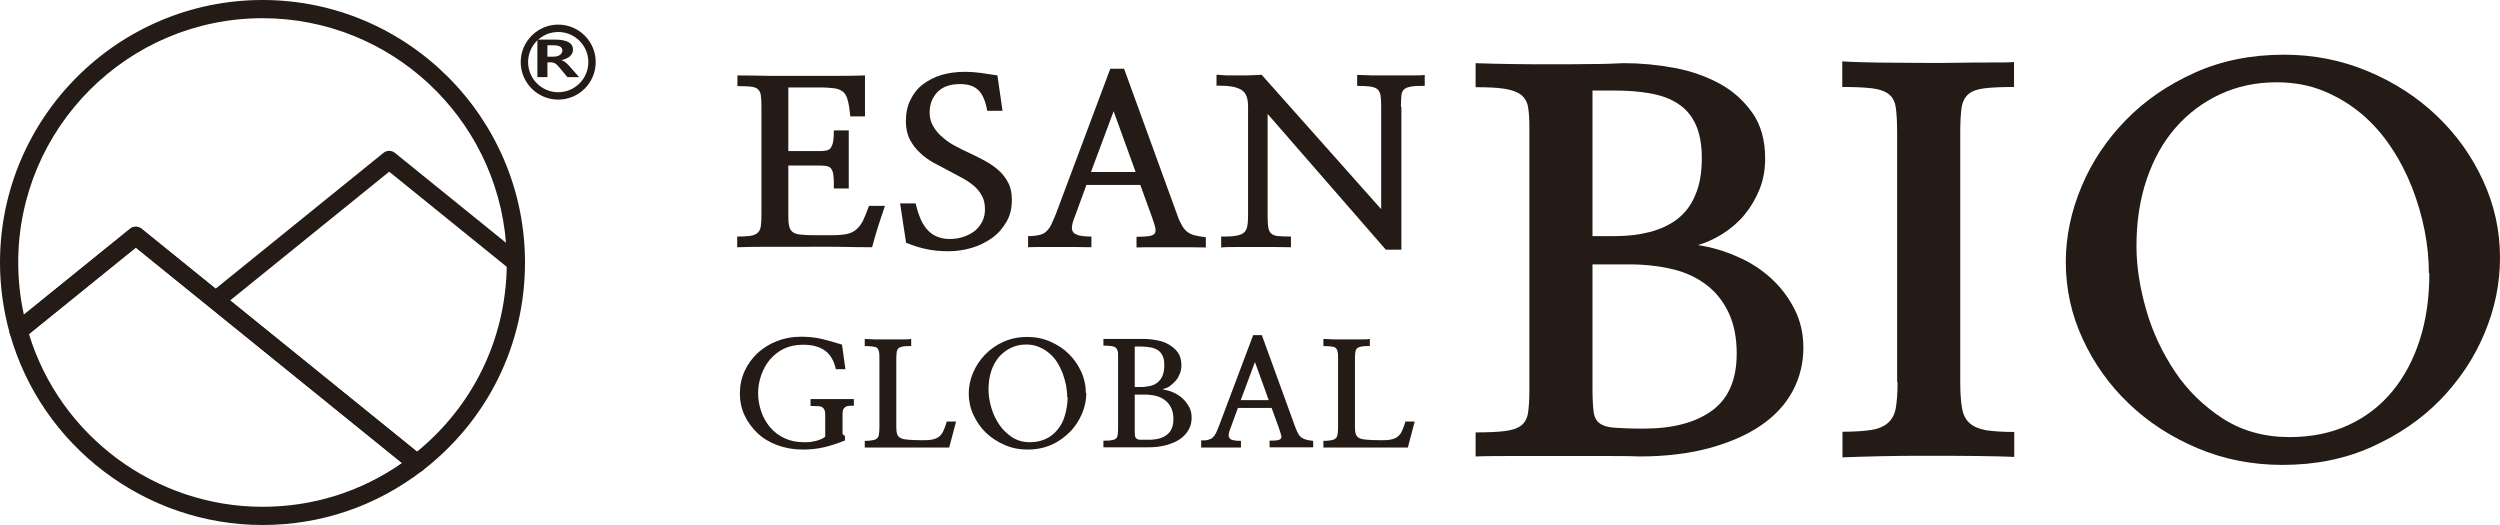 <svg width="600" height="126" viewBox="0 0 600 126" fill="none" xmlns="http://www.w3.org/2000/svg">
<path d="M189.195 20.984V36.262H196.822C197.461 36.262 197.995 36.208 198.421 36.102C198.848 35.995 199.221 35.781 199.435 35.407C199.648 35.033 199.861 34.553 199.968 33.911C200.075 33.27 200.128 32.416 200.128 31.294H203.701V45.236H200.128C200.128 44.008 200.128 42.993 200.021 42.245C199.968 41.497 199.808 40.963 199.541 40.589C199.328 40.215 198.955 40.001 198.528 39.894C198.101 39.788 197.515 39.734 196.768 39.734H189.195V51.807C189.195 52.875 189.249 53.676 189.409 54.317C189.569 54.958 189.835 55.386 190.262 55.706C190.688 56.027 191.328 56.24 192.128 56.294C192.928 56.401 194.048 56.454 195.382 56.454H199.595C201.035 56.454 202.208 56.347 203.115 56.187C204.021 56.027 204.821 55.653 205.461 55.119C206.101 54.584 206.634 53.89 207.114 52.982C207.541 52.074 208.021 50.899 208.554 49.403H212.394C211.861 51.005 211.274 52.661 210.741 54.371C210.207 56.08 209.728 57.736 209.301 59.339C206.688 59.339 204.021 59.285 201.248 59.232C198.475 59.178 195.702 59.232 192.928 59.232C190.155 59.232 187.435 59.232 184.715 59.232C181.996 59.232 179.382 59.232 176.929 59.339V56.775C178.209 56.775 179.276 56.721 180.022 56.614C180.769 56.508 181.356 56.294 181.782 55.92C182.209 55.546 182.476 55.065 182.582 54.371C182.689 53.676 182.742 52.822 182.742 51.753V25.311C182.742 24.189 182.689 23.334 182.582 22.747C182.476 22.159 182.209 21.678 181.836 21.358C181.462 21.038 180.876 20.877 180.076 20.77C179.329 20.717 178.262 20.664 176.983 20.664V18.099C179.436 18.099 181.942 18.153 184.555 18.206C187.169 18.206 189.782 18.206 192.448 18.206C195.115 18.206 197.728 18.206 200.288 18.206C202.848 18.206 205.301 18.206 207.594 18.099V27.928H204.074C203.914 26.379 203.754 25.097 203.488 24.189C203.275 23.281 202.901 22.533 202.421 22.106C201.941 21.678 201.195 21.305 200.288 21.198C199.381 21.091 198.208 20.984 196.768 20.984H189.249H189.195Z" fill="#241A16"/>
<path d="M217.461 58.266L216.021 48.811H219.754C220.021 49.986 220.341 51.055 220.767 52.123C221.141 53.138 221.674 54.046 222.314 54.847C222.954 55.649 223.701 56.236 224.607 56.663C225.514 57.091 226.58 57.358 227.86 57.358C229.087 57.358 230.207 57.198 231.274 56.824C232.34 56.45 233.247 55.969 233.993 55.382C234.74 54.74 235.327 53.993 235.753 53.138C236.18 52.283 236.393 51.322 236.393 50.253C236.393 49.025 236.18 47.956 235.7 47.048C235.22 46.14 234.58 45.339 233.78 44.644C232.98 43.95 232.02 43.309 230.954 42.721C229.887 42.134 228.767 41.546 227.647 40.958C226.527 40.371 225.301 39.73 224.127 39.089C222.901 38.394 221.781 37.646 220.821 36.685C219.807 35.777 219.008 34.708 218.368 33.48C217.728 32.251 217.408 30.755 217.408 29.099C217.408 27.123 217.781 25.413 218.528 23.918C219.274 22.422 220.234 21.194 221.514 20.232C222.794 19.27 224.234 18.523 225.94 17.988C227.647 17.508 229.46 17.241 231.434 17.241C232.927 17.241 234.26 17.347 235.433 17.508C236.607 17.668 237.887 17.881 239.38 18.095L240.606 26.589H236.927C236.553 24.345 235.86 22.689 234.847 21.674C233.833 20.659 232.393 20.178 230.42 20.178C228.02 20.178 226.207 20.82 224.981 22.102C223.754 23.384 223.114 25.04 223.114 27.016C223.114 28.245 223.381 29.313 223.967 30.275C224.501 31.236 225.247 32.144 226.207 32.946C227.114 33.747 228.18 34.495 229.354 35.082C230.527 35.723 231.7 36.311 232.927 36.845C234.153 37.433 235.327 38.02 236.5 38.661C237.673 39.302 238.74 40.05 239.7 40.905C240.66 41.76 241.406 42.775 241.993 43.896C242.58 45.018 242.846 46.407 242.846 48.01C242.846 50.04 242.42 51.802 241.513 53.298C240.606 54.847 239.486 56.129 238.047 57.144C236.607 58.159 235.007 58.961 233.193 59.495C231.38 60.029 229.514 60.296 227.594 60.296C225.674 60.296 224.021 60.136 222.474 59.815C220.927 59.495 219.274 59.014 217.621 58.319L217.461 58.266Z" fill="#241A16"/>
<path d="M260.765 44.326L257.992 51.912C257.618 52.766 257.405 53.514 257.298 54.155C257.192 54.796 257.298 55.277 257.512 55.651C257.725 56.025 258.258 56.292 258.951 56.506C259.645 56.666 260.658 56.773 261.938 56.773V59.337C260.818 59.337 259.645 59.283 258.312 59.283H250.312C249.032 59.283 247.805 59.283 246.739 59.337V56.666C247.859 56.666 248.712 56.559 249.405 56.399C250.099 56.239 250.685 55.972 251.112 55.544C251.539 55.117 251.965 54.636 252.285 53.942C252.605 53.247 252.978 52.446 253.405 51.378L266.471 16.495H269.778L282.524 51.538C282.897 52.66 283.324 53.514 283.697 54.155C284.07 54.796 284.497 55.331 285.03 55.705C285.563 56.078 286.15 56.346 286.843 56.506C287.537 56.666 288.39 56.826 289.403 56.933V59.39C288.283 59.39 287.003 59.337 285.563 59.337H276.604C275.164 59.337 273.884 59.337 272.764 59.39V56.826C274.044 56.826 275.057 56.773 275.751 56.666C276.444 56.559 276.924 56.346 277.137 56.025C277.351 55.705 277.404 55.224 277.244 54.529C277.084 53.835 276.764 52.98 276.391 51.858L273.671 44.38H260.818L260.765 44.326ZM261.885 41.281H272.551L267.271 26.698L261.831 41.281H261.885Z" fill="#241A16"/>
<path d="M336.333 25.63V59.925H332.6L304.228 27.34V51.806C304.228 52.981 304.281 53.889 304.388 54.583C304.495 55.278 304.761 55.758 305.135 56.079C305.508 56.4 306.095 56.613 306.841 56.667C307.588 56.72 308.601 56.773 309.828 56.773V59.337C308.708 59.337 307.428 59.284 305.988 59.284H301.455C299.908 59.284 298.415 59.284 296.922 59.284C295.428 59.284 294.148 59.284 293.082 59.391V56.773C294.468 56.773 295.588 56.773 296.388 56.613C297.242 56.506 297.882 56.293 298.362 55.972C298.842 55.652 299.162 55.117 299.322 54.423C299.482 53.728 299.535 52.767 299.535 51.592V25.63C299.535 24.615 299.428 23.761 299.162 23.12C298.948 22.479 298.522 21.944 297.935 21.57C297.348 21.197 296.548 20.929 295.588 20.769C294.628 20.609 293.402 20.555 291.962 20.555V17.938C292.602 17.991 293.402 18.045 294.468 18.098C295.535 18.098 296.548 18.098 297.615 18.098C298.682 18.098 299.695 18.098 300.601 18.045C301.561 18.045 302.255 17.991 302.788 17.938L331.48 50.203V25.31C331.48 24.295 331.427 23.494 331.32 22.852C331.213 22.212 330.947 21.731 330.573 21.41C330.2 21.09 329.613 20.876 328.813 20.769C328.013 20.662 327 20.609 325.72 20.609V17.991C326.627 17.991 327.8 18.045 329.293 18.098C330.787 18.098 332.28 18.098 333.88 18.098C335.48 18.098 336.973 18.098 338.466 18.098C339.906 18.098 341.079 18.098 341.933 17.991V20.609C340.546 20.609 339.479 20.609 338.733 20.769C337.986 20.876 337.4 21.09 337.026 21.41C336.653 21.731 336.386 22.265 336.333 22.906C336.28 23.6 336.226 24.509 336.226 25.684L336.333 25.63Z" fill="#241A16"/>
<path d="M202.102 82.842L202.902 88.611H200.609C200.129 86.474 199.223 84.978 197.889 84.07C196.556 83.162 194.849 82.735 192.716 82.735C191.01 82.735 189.463 83.055 188.13 83.696C186.797 84.337 185.677 85.246 184.77 86.314C183.863 87.382 183.17 88.664 182.69 90.053C182.21 91.442 181.943 92.884 181.943 94.327C181.943 95.876 182.21 97.318 182.69 98.76C183.17 100.203 183.917 101.431 184.823 102.553C185.783 103.675 186.903 104.53 188.29 105.171C189.623 105.812 191.17 106.132 192.93 106.132C193.729 106.132 194.476 106.132 195.063 105.972C195.649 105.865 196.183 105.758 196.556 105.598C196.983 105.438 197.303 105.331 197.516 105.171C197.783 105.01 197.943 104.904 198.049 104.797V99.722C198.049 99.188 198.049 98.76 197.889 98.44C197.729 98.119 197.623 97.906 197.356 97.746C197.089 97.585 196.716 97.478 196.289 97.478C195.809 97.478 195.223 97.425 194.529 97.425V95.769C195.276 95.769 196.076 95.769 197.036 95.769C197.943 95.769 198.903 95.769 199.862 95.769C200.822 95.769 201.729 95.769 202.582 95.769C203.489 95.769 204.236 95.769 204.929 95.769V97.372C204.396 97.372 203.969 97.372 203.649 97.425C203.329 97.425 203.009 97.585 202.796 97.746C202.582 97.906 202.422 98.119 202.316 98.44C202.209 98.76 202.209 99.188 202.209 99.722V104.156L202.796 104.69V105.705C200.982 106.453 199.276 106.987 197.676 107.361C196.076 107.735 194.369 107.895 192.663 107.895C190.423 107.895 188.396 107.521 186.53 106.827C184.663 106.132 183.063 105.171 181.783 103.942C180.503 102.713 179.437 101.271 178.69 99.669C177.944 98.066 177.57 96.303 177.57 94.487C177.57 92.564 177.944 90.748 178.69 89.092C179.437 87.436 180.503 85.993 181.783 84.765C183.117 83.536 184.663 82.575 186.423 81.88C188.183 81.186 190.103 80.812 192.13 80.812C193.943 80.812 195.649 80.972 197.249 81.346C198.796 81.72 200.449 82.201 202.156 82.735L202.102 82.842Z" fill="#241A16"/>
<path d="M229.459 101.164L227.806 107.414C226.952 107.414 225.992 107.414 224.926 107.414C223.859 107.414 222.686 107.414 221.459 107.414C220.233 107.414 219.006 107.414 217.726 107.414C216.446 107.414 215.166 107.414 213.94 107.414C212.713 107.414 211.54 107.414 210.473 107.414C209.353 107.414 208.393 107.414 207.54 107.414V105.811C208.34 105.811 208.98 105.758 209.407 105.651C209.887 105.598 210.207 105.438 210.473 105.224C210.74 105.01 210.9 104.636 210.953 104.209C211.007 103.782 211.06 103.194 211.06 102.446V86.1C211.06 85.406 211.06 84.818 210.953 84.444C210.9 84.07 210.74 83.749 210.527 83.536C210.313 83.322 209.94 83.215 209.46 83.162C208.98 83.109 208.34 83.055 207.54 83.055V81.346C208.073 81.346 208.873 81.399 209.887 81.453C210.9 81.453 211.913 81.453 213.033 81.453C214.153 81.453 215.22 81.453 216.233 81.453C217.3 81.453 218.099 81.453 218.686 81.346V83.055C217.886 83.055 217.246 83.055 216.766 83.162C216.286 83.215 215.913 83.376 215.7 83.536C215.433 83.749 215.273 84.07 215.22 84.444C215.166 84.871 215.113 85.406 215.113 86.1V102.446C215.113 103.194 215.166 103.782 215.326 104.209C215.486 104.636 215.753 104.957 216.233 105.17C216.66 105.384 217.3 105.491 218.099 105.544C218.899 105.598 219.966 105.651 221.299 105.651C222.259 105.651 223.059 105.651 223.699 105.491C224.339 105.384 224.872 105.17 225.299 104.85C225.726 104.529 226.099 104.102 226.366 103.514C226.632 102.927 226.952 102.179 227.219 101.164H229.459V101.164Z" fill="#241A16"/>
<path d="M260.709 94.273C260.709 95.983 260.389 97.639 259.696 99.241C259.003 100.844 258.096 102.339 256.816 103.622C255.536 104.904 254.096 105.972 252.39 106.72C250.63 107.521 248.71 107.895 246.577 107.895C244.604 107.895 242.79 107.521 241.084 106.773C239.377 106.025 237.884 105.064 236.604 103.835C235.324 102.607 234.364 101.164 233.618 99.562C232.871 97.959 232.498 96.25 232.498 94.487C232.498 92.831 232.818 91.175 233.511 89.519C234.204 87.863 235.164 86.421 236.391 85.139C237.617 83.857 239.111 82.788 240.817 82.04C242.577 81.239 244.497 80.865 246.63 80.865C248.55 80.865 250.363 81.239 252.07 81.987C253.776 82.735 255.27 83.696 256.496 84.925C257.776 86.154 258.736 87.596 259.483 89.198C260.229 90.801 260.603 92.51 260.603 94.273H260.709ZM256.123 95.288C256.123 94.38 256.016 93.472 255.856 92.457C255.643 91.495 255.376 90.534 255.056 89.626C254.683 88.718 254.256 87.809 253.723 86.955C253.19 86.1 252.55 85.406 251.803 84.765C251.057 84.124 250.257 83.643 249.35 83.269C248.443 82.895 247.43 82.681 246.31 82.681C244.977 82.681 243.75 82.948 242.63 83.483C241.51 84.017 240.55 84.765 239.751 85.673C238.951 86.634 238.311 87.756 237.884 89.092C237.457 90.427 237.244 91.869 237.244 93.525C237.244 94.861 237.457 96.25 237.884 97.745C238.311 99.241 238.951 100.577 239.751 101.805C240.55 103.034 241.617 104.049 242.844 104.904C244.07 105.705 245.51 106.132 247.163 106.132C248.603 106.132 249.883 105.865 251.003 105.331C252.123 104.797 253.083 104.049 253.83 103.087C254.63 102.126 255.216 101.004 255.59 99.668C255.963 98.333 256.23 96.891 256.23 95.288H256.123Z" fill="#241A16"/>
<path d="M279.112 93.472C280.019 93.632 280.872 93.846 281.672 94.22C282.472 94.594 283.219 95.074 283.859 95.662C284.499 96.249 284.979 96.944 285.405 97.692C285.832 98.44 285.992 99.348 285.992 100.256C285.992 101.271 285.779 102.232 285.299 103.087C284.819 103.942 284.179 104.69 283.272 105.331C282.366 105.972 281.246 106.453 279.912 106.826C278.579 107.2 277.086 107.361 275.379 107.361C274.739 107.361 273.939 107.361 273.033 107.361H267.38C266.42 107.361 265.566 107.361 264.82 107.361V105.758C265.62 105.758 266.26 105.758 266.74 105.651C267.22 105.598 267.54 105.491 267.806 105.277C268.02 105.117 268.18 104.797 268.233 104.423C268.286 104.049 268.34 103.514 268.34 102.873V85.566C268.34 85.032 268.34 84.551 268.233 84.23C268.126 83.91 268.02 83.643 267.753 83.429C267.486 83.215 267.166 83.109 266.686 83.055C266.206 83.002 265.62 82.948 264.82 82.948V81.346C265.513 81.346 266.26 81.346 267.113 81.346C267.966 81.346 268.873 81.346 269.726 81.346C270.58 81.346 271.433 81.346 272.286 81.346C273.086 81.346 273.833 81.346 274.419 81.346C275.486 81.346 276.606 81.453 277.672 81.666C278.792 81.88 279.752 82.2 280.606 82.735C281.459 83.269 282.206 83.856 282.739 84.658C283.272 85.459 283.539 86.474 283.539 87.649C283.539 88.397 283.432 89.038 283.166 89.679C282.899 90.32 282.632 90.854 282.206 91.335C281.779 91.816 281.299 92.243 280.819 92.617C280.339 92.991 279.752 93.205 279.166 93.365L279.112 93.472ZM272.339 83.269V92.884H273.833C274.633 92.884 275.379 92.777 276.073 92.617C276.766 92.457 277.353 92.19 277.832 91.762C278.312 91.388 278.739 90.854 279.006 90.16C279.272 89.519 279.432 88.664 279.432 87.703C279.432 86.794 279.326 86.047 279.059 85.459C278.792 84.871 278.419 84.391 277.939 84.07C277.459 83.749 276.819 83.482 276.126 83.376C275.433 83.269 274.633 83.162 273.779 83.162H272.393L272.339 83.269ZM272.339 94.754V103.034C272.339 103.675 272.339 104.156 272.393 104.476C272.393 104.85 272.553 105.064 272.766 105.277C272.979 105.438 273.299 105.544 273.726 105.544C274.153 105.544 274.793 105.544 275.593 105.544C277.513 105.544 279.006 105.17 280.019 104.369C281.086 103.568 281.619 102.339 281.619 100.576C281.619 99.561 281.459 98.653 281.086 97.906C280.712 97.158 280.286 96.57 279.646 96.089C279.059 95.609 278.312 95.235 277.459 95.021C276.606 94.807 275.646 94.7 274.633 94.7H272.233L272.339 94.754Z" fill="#241A16"/>
<path d="M297.082 97.955L295.322 102.762C295.109 103.296 294.949 103.777 294.895 104.151C294.842 104.525 294.895 104.846 295.055 105.113C295.215 105.38 295.535 105.54 295.962 105.647C296.388 105.754 297.028 105.807 297.828 105.807V107.41C297.135 107.41 296.388 107.41 295.535 107.41H290.522C289.722 107.41 288.976 107.41 288.282 107.41V105.7C288.976 105.7 289.562 105.7 289.989 105.54C290.415 105.433 290.789 105.273 291.055 105.006C291.322 104.739 291.589 104.418 291.802 103.991C292.015 103.564 292.229 103.029 292.495 102.388L300.762 80.433H302.841L310.841 102.442C311.108 103.136 311.321 103.67 311.588 104.098C311.801 104.525 312.121 104.846 312.441 105.059C312.761 105.273 313.134 105.433 313.561 105.54C313.988 105.647 314.521 105.754 315.161 105.807V107.356C314.468 107.356 313.668 107.356 312.761 107.356H307.108C306.201 107.356 305.401 107.356 304.708 107.356V105.754C305.508 105.754 306.148 105.754 306.575 105.647C307.001 105.593 307.321 105.433 307.428 105.22C307.588 105.006 307.588 104.685 307.428 104.311C307.321 103.884 307.161 103.35 306.895 102.602L305.188 97.901H297.082V97.955ZM297.775 96.031H304.495L301.188 86.897L297.775 96.031V96.031Z" fill="#241A16"/>
<path d="M339.533 101.164L337.879 107.414C337.026 107.414 336.066 107.414 335 107.414C333.933 107.414 332.76 107.414 331.533 107.414C330.306 107.414 329.08 107.414 327.8 107.414C326.52 107.414 325.24 107.414 324.013 107.414C322.787 107.414 321.614 107.414 320.547 107.414C319.427 107.414 318.467 107.414 317.614 107.414V105.811C318.414 105.811 319.054 105.758 319.48 105.651C319.96 105.598 320.28 105.438 320.547 105.224C320.814 105.01 320.974 104.636 321.027 104.209C321.08 103.782 321.134 103.194 321.134 102.446V86.1C321.134 85.406 321.134 84.818 321.027 84.444C320.974 84.07 320.814 83.749 320.6 83.536C320.387 83.322 320.014 83.215 319.534 83.162C319.054 83.109 318.414 83.055 317.614 83.055V81.346C318.147 81.346 318.947 81.399 319.96 81.453C320.974 81.453 321.987 81.453 323.107 81.453C324.227 81.453 325.293 81.453 326.307 81.453C327.373 81.453 328.173 81.453 328.76 81.346V83.055C327.96 83.055 327.32 83.055 326.84 83.162C326.36 83.215 325.987 83.376 325.773 83.536C325.507 83.749 325.347 84.07 325.293 84.444C325.24 84.871 325.187 85.406 325.187 86.1V102.446C325.187 103.194 325.24 103.782 325.4 104.209C325.56 104.636 325.827 104.957 326.307 105.17C326.733 105.384 327.373 105.491 328.173 105.544C328.973 105.598 330.04 105.651 331.373 105.651C332.333 105.651 333.133 105.651 333.773 105.491C334.413 105.384 334.946 105.17 335.373 104.85C335.799 104.529 336.173 104.102 336.439 103.514C336.706 102.927 337.026 102.179 337.293 101.164H339.533V101.164Z" fill="#241A16"/>
<path d="M407.37 58.801C410.677 59.282 413.877 60.243 416.917 61.579C420.01 62.914 422.676 64.624 425.023 66.76C427.369 68.897 429.236 71.354 430.676 74.185C432.116 77.017 432.809 80.115 432.809 83.427C432.809 87.166 431.956 90.638 430.249 93.844C428.543 96.995 426.036 99.773 422.676 102.07C419.316 104.367 415.21 106.183 410.304 107.519C405.397 108.854 399.797 109.549 393.451 109.549C390.998 109.442 388.065 109.442 384.705 109.442H363.693C360.173 109.442 356.973 109.442 354.146 109.549V103.779C357.08 103.779 359.426 103.673 361.133 103.459C362.893 103.245 364.173 102.818 365.079 102.123C365.933 101.482 366.519 100.414 366.733 99.079C366.946 97.69 367.052 95.82 367.052 93.363V30.542C367.052 28.512 366.946 26.91 366.733 25.681C366.519 24.453 365.933 23.438 365.026 22.743C364.119 22.049 362.786 21.568 361.079 21.301C359.373 21.034 357.08 20.927 354.146 20.927V15.158C356.6 15.265 359.48 15.318 362.679 15.371C365.879 15.425 369.132 15.425 372.386 15.425C375.639 15.425 378.785 15.425 381.825 15.371C384.865 15.371 387.478 15.265 389.665 15.158C393.718 15.158 397.718 15.532 401.771 16.279C405.824 17.027 409.45 18.309 412.703 20.072C415.957 21.835 418.57 24.239 420.596 27.123C422.623 30.008 423.636 33.694 423.636 38.021C423.636 40.692 423.21 43.149 422.303 45.393C421.396 47.636 420.223 49.666 418.73 51.483C417.237 53.299 415.477 54.794 413.503 56.077C411.53 57.305 409.504 58.267 407.37 58.854V58.801ZM382.198 21.728V56.664H387.691C390.625 56.664 393.344 56.344 395.851 55.703C398.358 55.062 400.597 54.047 402.464 52.658C404.331 51.215 405.824 49.346 406.837 46.889C407.904 44.485 408.437 41.493 408.437 38.021C408.437 34.762 407.957 32.092 406.997 29.955C406.037 27.818 404.651 26.162 402.784 24.933C400.971 23.705 398.731 22.903 396.118 22.423C393.504 21.942 390.571 21.728 387.371 21.728H382.145H382.198ZM382.198 63.395V93.416C382.198 95.66 382.305 97.423 382.465 98.758C382.625 100.094 383.105 101.002 383.905 101.589C384.705 102.177 385.878 102.551 387.531 102.658C389.185 102.764 391.478 102.871 394.411 102.871C401.451 102.871 406.944 101.429 410.89 98.544C414.837 95.66 416.81 91.119 416.81 84.816C416.81 81.076 416.17 77.818 414.89 75.094C413.61 72.369 411.85 70.126 409.61 68.416C407.37 66.707 404.651 65.371 401.504 64.624C398.358 63.876 394.838 63.448 390.998 63.448H382.198V63.395Z" fill="#241A16"/>
<path d="M455.314 91.76V31.931C455.314 29.367 455.208 27.337 454.994 25.842C454.781 24.346 454.194 23.278 453.288 22.583C452.381 21.889 451.048 21.408 449.288 21.194C447.528 20.981 445.181 20.874 442.142 20.874V14.731C443.528 14.837 445.288 14.891 447.421 14.944C449.555 14.998 451.954 15.051 454.568 15.051C457.181 15.051 459.901 15.104 462.674 15.104C465.447 15.104 468.167 15.104 470.727 15.051C473.287 14.998 475.687 14.998 477.926 14.998C480.166 14.998 481.98 14.998 483.366 14.891V20.874C480.326 20.874 477.98 20.981 476.273 21.194C474.567 21.408 473.287 21.835 472.433 22.583C471.58 23.331 470.993 24.399 470.78 25.842C470.567 27.284 470.46 29.314 470.46 31.931V91.76C470.46 94.325 470.62 96.408 470.887 97.957C471.153 99.506 471.74 100.681 472.7 101.536C473.607 102.391 474.94 102.925 476.593 103.245C478.3 103.513 480.54 103.673 483.419 103.673V109.656C481.286 109.549 478.353 109.495 474.62 109.442C470.887 109.389 466.94 109.389 462.887 109.389C458.834 109.389 454.888 109.389 451.154 109.495C447.368 109.602 444.435 109.656 442.195 109.763V103.619C445.021 103.619 447.315 103.459 449.075 103.192C450.834 102.925 452.168 102.337 453.128 101.483C454.088 100.628 454.728 99.453 454.994 97.904C455.261 96.354 455.421 94.271 455.421 91.707L455.314 91.76Z" fill="#241A16"/>
<path d="M600 61.844C600 68.041 598.773 74.077 596.267 80.007C593.814 85.936 590.24 91.225 585.707 95.925C581.121 100.626 575.628 104.366 569.228 107.25C562.829 110.135 555.682 111.577 547.789 111.577C540.536 111.577 533.763 110.242 527.417 107.571C521.071 104.9 515.578 101.321 510.938 96.887C506.298 92.453 502.565 87.272 499.845 81.342C497.125 75.466 495.792 69.323 495.792 62.859C495.792 56.77 497.072 50.733 499.578 44.75C502.085 38.767 505.658 33.479 510.245 28.778C514.831 24.077 520.324 20.338 526.724 17.453C533.123 14.569 540.27 13.126 548.163 13.126C555.309 13.126 562.029 14.462 568.375 17.133C574.721 19.804 580.214 23.383 584.854 27.817C589.547 32.304 593.227 37.432 595.947 43.361C598.667 49.291 600 55.381 600 61.844V61.844ZM582.934 65.584C582.934 62.325 582.614 58.906 581.921 55.381C581.228 51.855 580.214 48.383 578.881 44.964C577.548 41.599 575.895 38.393 573.868 35.349C571.841 32.304 569.495 29.633 566.775 27.336C564.055 25.039 561.015 23.223 557.655 21.834C554.296 20.445 550.509 19.75 546.403 19.75C541.443 19.75 536.91 20.712 532.803 22.635C528.697 24.558 525.124 27.229 522.137 30.648C519.151 34.066 516.858 38.18 515.204 43.041C513.551 47.902 512.751 53.244 512.751 59.066C512.751 63.928 513.551 69.002 515.098 74.398C516.644 79.793 518.991 84.707 522.031 89.248C525.07 93.789 528.91 97.475 533.497 100.466C538.083 103.404 543.416 104.9 549.443 104.9C554.776 104.9 559.469 103.938 563.629 102.015C567.788 100.092 571.255 97.421 574.135 93.949C577.014 90.477 579.201 86.364 580.748 81.556C582.294 76.748 583.041 71.46 583.041 65.584H582.934Z" fill="#241A16"/>
<path d="M100.061 113.391C99.575 113.391 99.085 113.23 98.686 112.904L32.595 59.415L5.815 81.09C5.241 81.551 4.477 81.694 3.775 81.474C3.072 81.251 2.531 80.688 2.333 79.978C0.786 74.437 0 68.727 0 63.003C0.004 28.263 28.265 0 63 0C97.735 0 126 28.263 126 62.999C126 82.692 117.032 100.896 101.396 112.934C101.005 113.237 100.533 113.387 100.061 113.387V113.391ZM55.228 72.107L100.076 108.402C113.528 97.421 121.322 81.394 121.618 64.038L93.408 41.207L55.228 72.107ZM63 4.371C30.675 4.371 4.374 30.673 4.374 62.999C4.374 67.206 4.832 71.405 5.731 75.53L31.216 54.901C32.017 54.254 33.162 54.254 33.967 54.901L51.746 69.29L92.029 36.69C92.83 36.042 93.975 36.042 94.78 36.69L121.435 58.263C119.018 28.142 93.734 4.371 63 4.371Z" fill="#241A16"/>
<path d="M63.001 126C34.849 126 9.902 107.075 2.335 79.976C2.1 79.135 2.386 78.238 3.062 77.69L31.218 54.903C32.019 54.255 33.163 54.255 33.968 54.903L101.434 109.504C101.953 109.925 102.253 110.561 102.246 111.23C102.238 111.9 101.924 112.529 101.394 112.935C90.293 121.483 77.016 126 63.001 126V126ZM6.95 80.173C14.437 104.654 37.285 121.629 63.005 121.629C75.115 121.629 86.632 118.004 96.485 111.121L32.596 59.416L6.95 80.173Z" fill="#241A16"/>
<path d="M133.972 23.906C129.01 23.906 124.972 19.869 124.972 14.906C124.972 9.944 129.01 5.906 133.972 5.906C138.935 5.906 142.972 9.944 142.972 14.906C142.972 19.869 138.935 23.906 133.972 23.906ZM133.972 7.678C129.985 7.678 126.743 10.919 126.743 14.906C126.743 18.893 129.985 22.135 133.972 22.135C137.959 22.135 141.201 18.893 141.201 14.906C141.201 10.919 137.959 7.678 133.972 7.678V7.678Z" fill="#241A16"/>
<path d="M138.968 18.508H136.18L134.199 16.129C133.795 15.649 133.454 15.334 133.176 15.182C132.893 15.032 132.587 14.954 132.264 14.954H131.384V18.508H128.973V9.508H133.203C136.076 9.508 137.518 10.32 137.518 11.939C137.518 12.536 137.275 13.053 136.795 13.491C136.31 13.929 135.623 14.24 134.734 14.425V14.448C135.3 14.588 135.928 15.052 136.62 15.837L138.973 18.508H138.968ZM131.379 10.865V13.595H132.812C133.472 13.595 133.993 13.458 134.384 13.179C134.774 12.906 134.967 12.562 134.967 12.153C134.967 11.297 134.262 10.868 132.857 10.868H131.375L131.379 10.865Z" fill="#241A16"/>
</svg>
